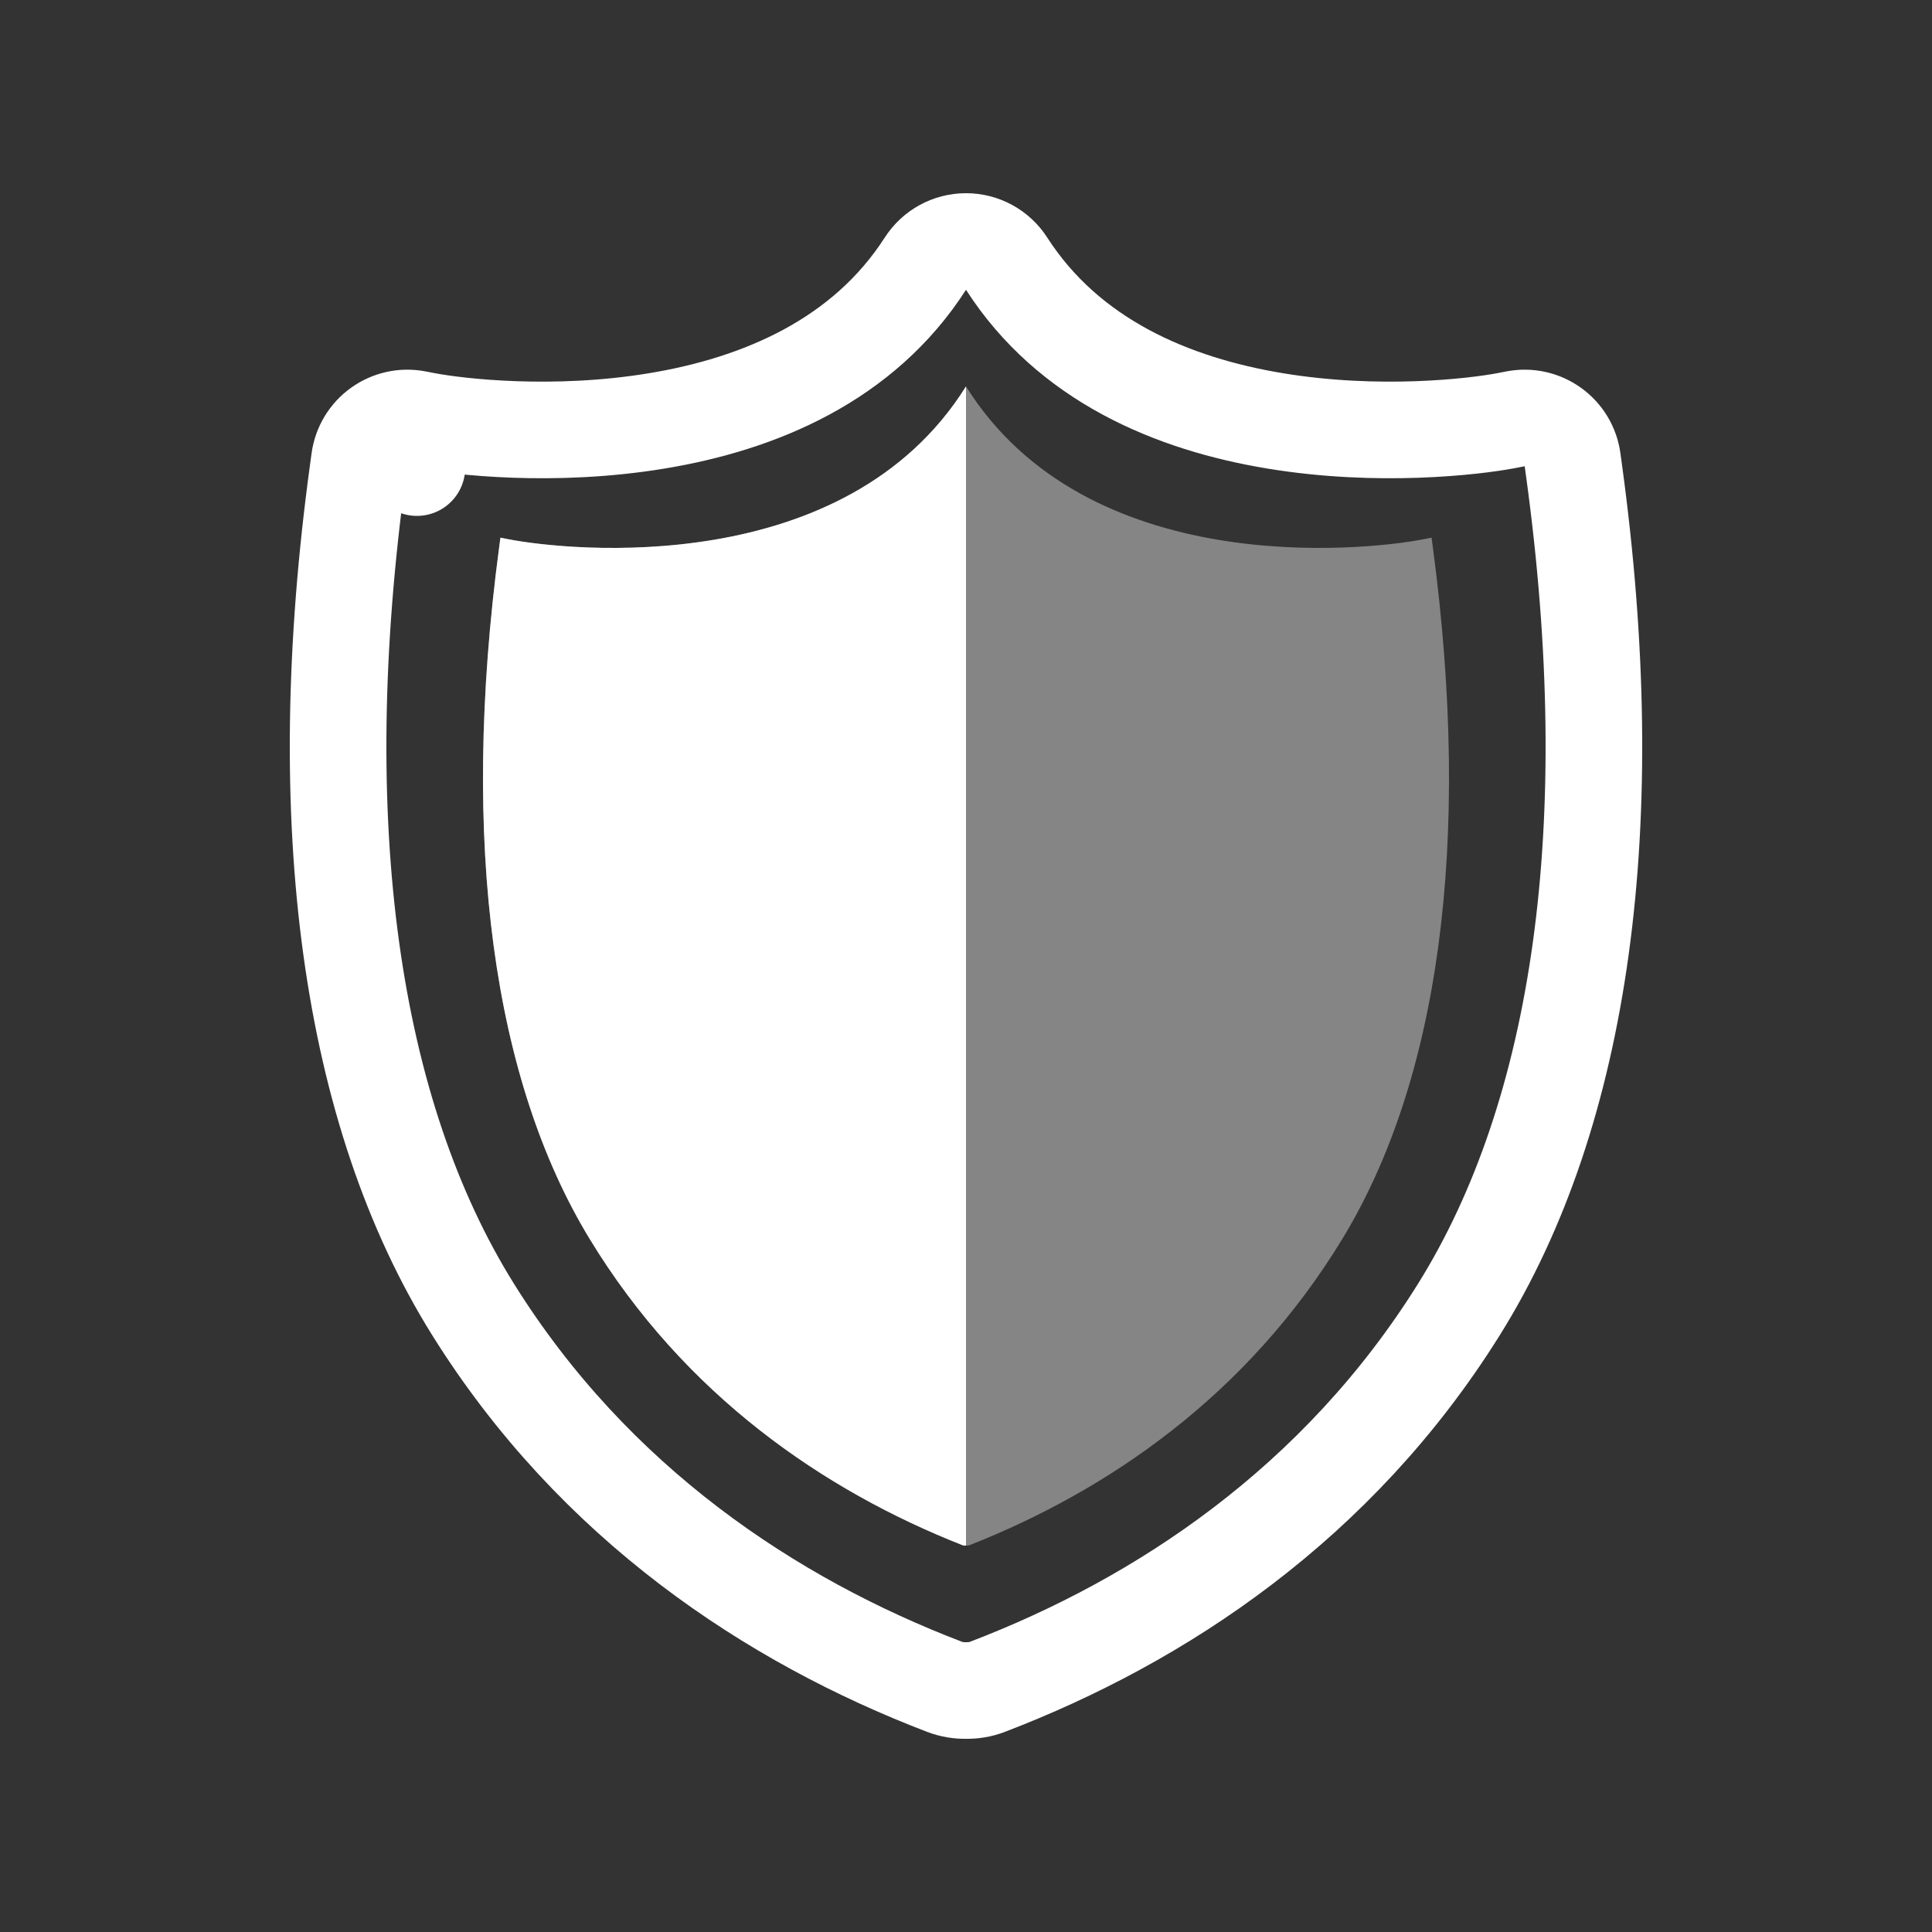 <svg width="40" height="40" viewBox="0 0 40 40" fill="none" xmlns="http://www.w3.org/2000/svg">
<rect x="0" y="0" width="40" height="40" fill="#333333" stroke="none"/>
<path d="M8.619 8.671C8.35 8.62 8.072 8.682 7.849 8.842C7.626 9.002 7.479 9.247 7.442 9.518L7.412 9.737C6.409 17.063 7.25 23.034 9.794 27.11C12.303 31.13 15.974 33.552 19.551 34.922C19.697 34.978 19.849 35.003 20 35C20.151 35.003 20.303 34.978 20.449 34.922C24.026 33.552 27.697 31.13 30.206 27.11C32.75 23.034 33.591 17.063 32.588 9.737L32.558 9.518C32.521 9.247 32.374 9.002 32.151 8.842C31.928 8.682 31.65 8.62 31.381 8.671L31.184 8.709C30.512 8.836 28.542 9.067 26.407 8.715C24.27 8.363 22.126 7.458 20.841 5.459C20.657 5.173 20.34 5 20 5C19.66 5 19.343 5.173 19.159 5.459C17.874 7.458 15.73 8.363 13.593 8.715C11.458 9.067 9.488 8.836 8.816 8.709L8.632 9.681L8.816 8.709L8.619 8.671Z" stroke="white" stroke-width="2" stroke-linejoin="round"/>
<path fill-rule="evenodd" clip-rule="evenodd" d="M20 31.998C19.975 32.002 19.949 32 19.924 31.99C17.069 30.865 14.175 28.892 12.202 25.64C10.226 22.385 9.513 17.498 10.336 11.319L10.361 11.132L10.525 11.164C11.781 11.409 17.5 11.998 20 8C22.5 11.998 28.219 11.409 29.475 11.164L29.639 11.132L29.664 11.319C30.487 17.498 29.774 22.385 27.798 25.64C25.825 28.892 22.931 30.865 20.076 31.99C20.051 32 20.025 32.002 20 31.998Z" fill="white" fill-opacity="0.4"/>
<path fill-rule="evenodd" clip-rule="evenodd" d="M20 8V31.998C19.975 32.002 19.949 32 19.924 31.99C17.069 30.865 14.175 28.892 12.202 25.64C10.226 22.385 9.513 17.498 10.336 11.319L10.361 11.132L10.525 11.164C11.781 11.409 17.5 11.998 20 8Z" fill="white"/>
</svg>
